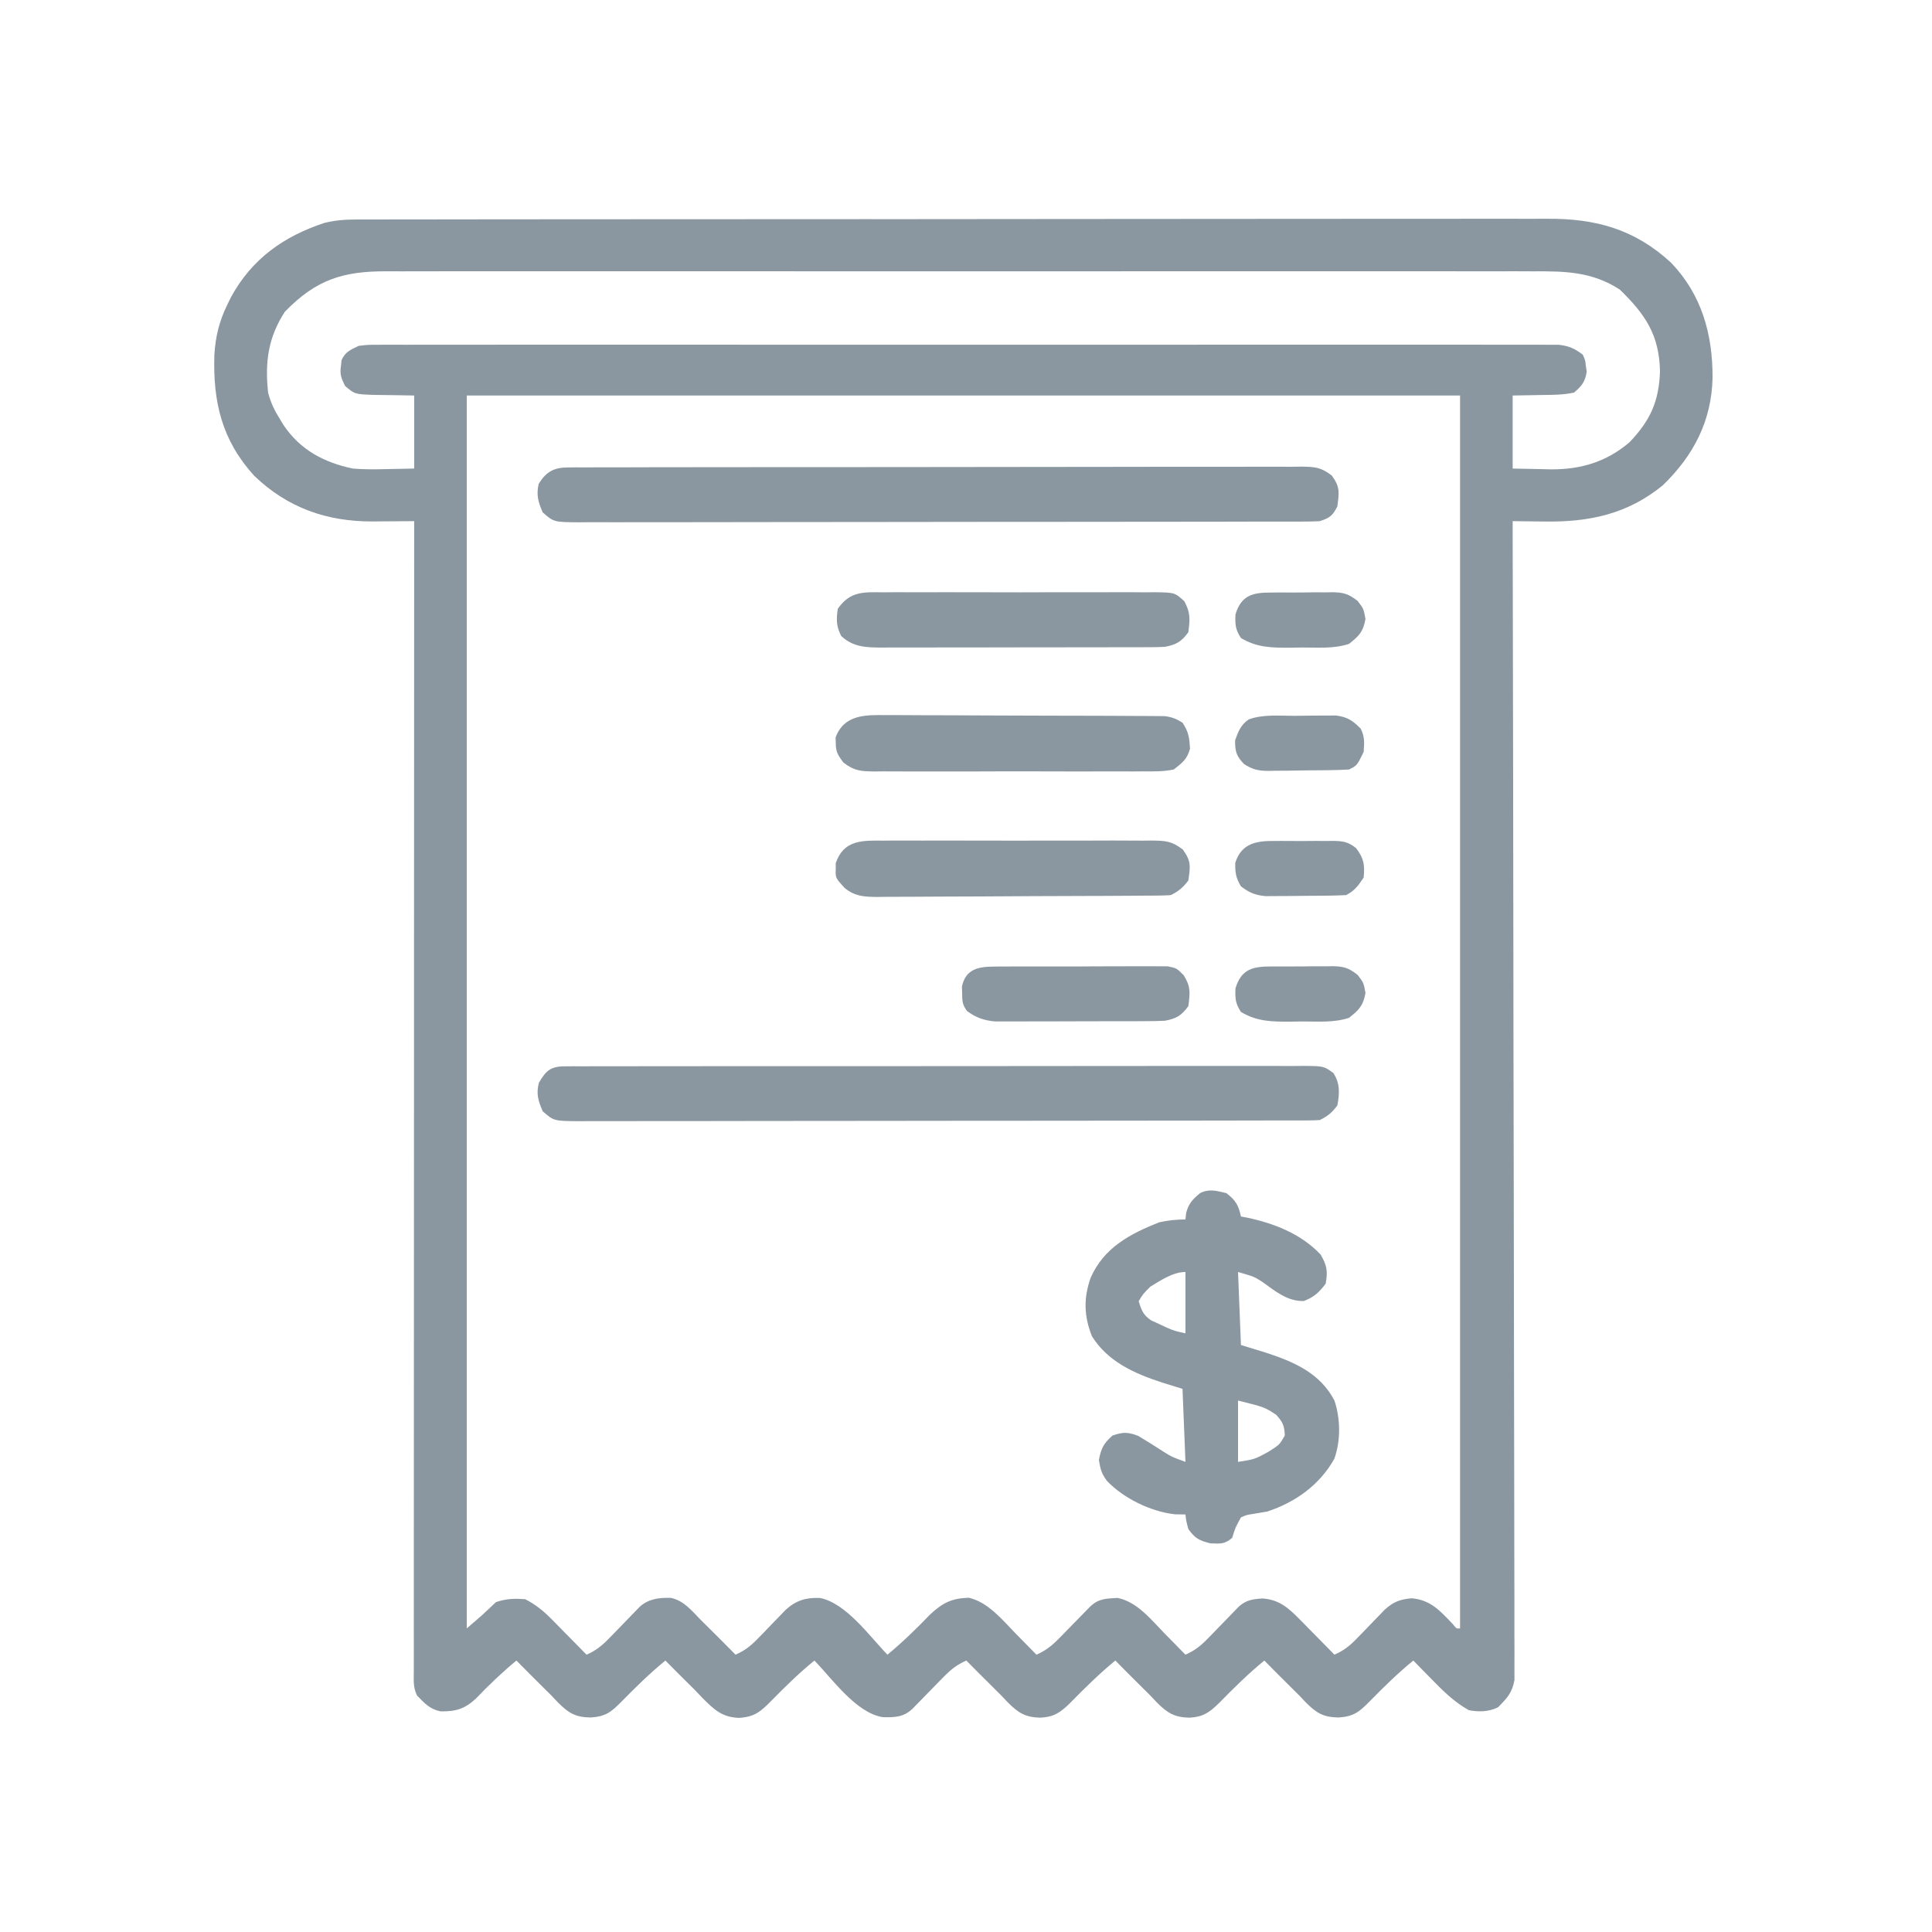 <svg width="61" height="61" viewBox="0 0 61 61" fill="none" xmlns="http://www.w3.org/2000/svg">
<path d="M11.282 6.93C11.349 6.93 11.417 6.929 11.486 6.929C11.712 6.928 11.937 6.929 12.162 6.929C12.326 6.929 12.489 6.928 12.652 6.928C13.101 6.927 13.55 6.927 13.998 6.927C14.482 6.927 14.966 6.926 15.45 6.925C16.398 6.923 17.346 6.923 18.295 6.923C19.065 6.923 19.836 6.922 20.607 6.922C22.792 6.92 24.978 6.919 27.163 6.919C27.281 6.919 27.399 6.919 27.52 6.919C27.638 6.919 27.756 6.92 27.878 6.92C29.789 6.92 31.701 6.918 33.612 6.915C35.575 6.913 37.538 6.911 39.501 6.911C40.603 6.912 41.705 6.911 42.807 6.909C43.745 6.907 44.684 6.907 45.622 6.908C46.101 6.909 46.579 6.909 47.058 6.907C47.496 6.906 47.935 6.906 48.373 6.908C48.532 6.908 48.69 6.908 48.848 6.907C50.379 6.897 51.609 7.234 52.758 8.291C53.729 9.302 54.075 10.55 54.072 11.923C54.042 13.284 53.478 14.379 52.498 15.325C51.383 16.236 50.169 16.489 48.763 16.466C48.666 16.465 48.569 16.464 48.469 16.463C48.232 16.461 47.996 16.458 47.76 16.454C47.76 16.532 47.76 16.61 47.76 16.691C47.77 21.303 47.778 25.915 47.783 30.527C47.784 31.081 47.784 31.634 47.785 32.188C47.785 32.298 47.785 32.408 47.785 32.522C47.787 34.307 47.791 36.093 47.795 37.879C47.8 39.71 47.802 41.541 47.803 43.373C47.804 44.503 47.806 45.634 47.809 46.764C47.812 47.539 47.812 48.314 47.812 49.088C47.812 49.536 47.812 49.983 47.815 50.43C47.817 50.84 47.817 51.249 47.815 51.658C47.815 51.806 47.816 51.955 47.817 52.103C47.819 52.304 47.818 52.505 47.816 52.707C47.816 52.819 47.817 52.931 47.817 53.046C47.74 53.456 47.589 53.609 47.298 53.905C47.006 54.051 46.692 54.056 46.376 53.997C45.91 53.734 45.557 53.385 45.188 53.005C45.134 52.95 45.079 52.894 45.023 52.837C44.889 52.701 44.756 52.565 44.623 52.429C44.134 52.829 43.69 53.264 43.248 53.715C42.912 54.057 42.736 54.198 42.26 54.227C41.778 54.219 41.566 54.087 41.231 53.753C41.163 53.681 41.096 53.609 41.026 53.536C40.929 53.439 40.832 53.342 40.734 53.246C40.46 52.976 40.189 52.703 39.919 52.429C39.409 52.848 38.946 53.305 38.485 53.776C38.177 54.077 37.976 54.212 37.55 54.233C37.074 54.22 36.858 54.084 36.527 53.753C36.459 53.681 36.392 53.609 36.322 53.536C36.225 53.439 36.127 53.342 36.03 53.246C35.756 52.976 35.485 52.703 35.215 52.429C34.705 52.848 34.242 53.305 33.781 53.776C33.472 54.077 33.272 54.212 32.845 54.233C32.369 54.22 32.154 54.084 31.823 53.753C31.755 53.681 31.687 53.609 31.617 53.536C31.52 53.439 31.423 53.342 31.326 53.246C31.052 52.976 30.78 52.703 30.51 52.429C30.212 52.56 30.016 52.718 29.789 52.951C29.724 53.016 29.66 53.082 29.593 53.15C29.527 53.218 29.46 53.286 29.392 53.357C29.259 53.493 29.127 53.628 28.994 53.764C28.935 53.824 28.876 53.884 28.816 53.946C28.527 54.221 28.259 54.225 27.874 54.217C27.028 54.083 26.285 53.016 25.714 52.429C25.224 52.829 24.78 53.264 24.338 53.715C24.011 54.048 23.827 54.199 23.362 54.239C22.804 54.233 22.548 53.979 22.166 53.597C22.089 53.516 22.012 53.435 21.932 53.351C21.845 53.264 21.757 53.177 21.669 53.091C21.447 52.872 21.228 52.651 21.009 52.429C20.52 52.829 20.076 53.264 19.634 53.715C19.298 54.057 19.123 54.198 18.646 54.227C18.164 54.219 17.953 54.087 17.617 53.753C17.55 53.681 17.482 53.609 17.412 53.536C17.315 53.439 17.218 53.342 17.12 53.246C16.846 52.976 16.575 52.703 16.305 52.429C15.85 52.806 15.433 53.205 15.024 53.632C14.676 53.954 14.391 54.043 13.91 54.033C13.573 53.968 13.405 53.778 13.169 53.536C13.037 53.272 13.065 53.047 13.065 52.752C13.065 52.69 13.065 52.627 13.065 52.563C13.065 52.351 13.065 52.14 13.066 51.928C13.066 51.776 13.066 51.623 13.065 51.471C13.065 51.051 13.066 50.631 13.066 50.21C13.066 49.758 13.066 49.305 13.066 48.853C13.066 48.068 13.066 47.283 13.067 46.498C13.068 45.364 13.068 44.229 13.068 43.095C13.068 41.254 13.069 39.414 13.07 37.573C13.071 35.785 13.071 33.997 13.072 32.208C13.072 32.098 13.072 31.988 13.072 31.875C13.072 31.322 13.072 30.769 13.072 30.217C13.073 25.629 13.075 21.042 13.077 16.454C13.016 16.455 12.955 16.456 12.892 16.456C12.613 16.458 12.334 16.46 12.055 16.461C11.911 16.462 11.911 16.462 11.764 16.464C10.32 16.469 9.082 16.036 8.027 15.023C7 13.894 6.72 12.684 6.769 11.198C6.803 10.63 6.923 10.141 7.173 9.629C7.211 9.55 7.249 9.471 7.289 9.39C7.945 8.179 8.953 7.464 10.239 7.039C10.601 6.95 10.91 6.93 11.282 6.93ZM8.995 9.842C8.466 10.655 8.361 11.433 8.465 12.396C8.545 12.707 8.663 12.955 8.834 13.226C8.873 13.29 8.912 13.354 8.952 13.421C9.483 14.208 10.225 14.6 11.14 14.794C11.483 14.823 11.821 14.821 12.166 14.812C12.466 14.806 12.767 14.8 13.077 14.794C13.077 14.033 13.077 13.272 13.077 12.488C12.456 12.476 12.456 12.476 11.835 12.469C11.2 12.448 11.2 12.448 10.894 12.184C10.772 11.937 10.726 11.823 10.765 11.554C10.771 11.493 10.778 11.432 10.785 11.369C10.904 11.106 11.068 11.045 11.324 10.92C11.626 10.885 11.626 10.885 11.976 10.885C12.041 10.885 12.106 10.884 12.173 10.884C12.39 10.883 12.608 10.884 12.826 10.885C12.984 10.885 13.142 10.884 13.299 10.884C13.732 10.882 14.166 10.883 14.6 10.884C15.067 10.884 15.534 10.883 16.001 10.883C16.917 10.882 17.833 10.882 18.748 10.883C19.492 10.883 20.236 10.883 20.98 10.883C21.086 10.883 21.192 10.883 21.301 10.883C21.516 10.883 21.731 10.883 21.946 10.883C23.962 10.882 25.978 10.883 27.994 10.884C29.725 10.886 31.456 10.885 33.187 10.884C35.196 10.883 37.205 10.882 39.214 10.883C39.428 10.883 39.642 10.883 39.856 10.883C39.961 10.883 40.067 10.883 40.175 10.883C40.919 10.883 41.662 10.883 42.405 10.882C43.311 10.882 44.216 10.882 45.122 10.883C45.584 10.884 46.046 10.884 46.509 10.883C46.931 10.883 47.354 10.883 47.777 10.884C47.93 10.885 48.084 10.885 48.237 10.884C48.445 10.883 48.653 10.884 48.86 10.885C48.976 10.885 49.092 10.885 49.211 10.885C49.538 10.923 49.712 11 49.973 11.197C50.052 11.369 50.052 11.369 50.071 11.554C50.084 11.645 50.084 11.645 50.098 11.738C50.045 12.062 49.946 12.181 49.697 12.396C49.366 12.466 49.042 12.469 48.705 12.471C48.393 12.477 48.081 12.482 47.76 12.488C47.76 13.249 47.76 14.01 47.76 14.794C48.06 14.8 48.361 14.806 48.67 14.812C48.763 14.814 48.856 14.816 48.952 14.819C49.903 14.828 50.719 14.587 51.449 13.964C52.111 13.27 52.381 12.67 52.412 11.716C52.385 10.565 51.945 9.924 51.144 9.144C50.262 8.57 49.4 8.561 48.384 8.567C48.222 8.567 48.061 8.566 47.9 8.565C47.457 8.564 47.015 8.565 46.573 8.566C46.096 8.567 45.619 8.565 45.141 8.564C44.207 8.563 43.272 8.563 42.338 8.564C41.578 8.565 40.818 8.565 40.059 8.565C39.951 8.565 39.843 8.565 39.731 8.564C39.511 8.564 39.292 8.564 39.072 8.564C37.012 8.563 34.952 8.564 32.893 8.566C31.126 8.568 29.359 8.568 27.592 8.566C25.539 8.564 23.487 8.563 21.434 8.564C21.215 8.564 20.996 8.565 20.777 8.565C20.616 8.565 20.616 8.565 20.451 8.565C19.693 8.565 18.934 8.565 18.175 8.564C17.251 8.563 16.326 8.563 15.402 8.565C14.93 8.566 14.458 8.566 13.987 8.565C13.555 8.564 13.123 8.565 12.691 8.567C12.535 8.567 12.379 8.567 12.223 8.566C10.822 8.558 9.981 8.829 8.995 9.842ZM14.737 12.488C14.737 25.334 14.737 38.179 14.737 51.414C15.209 51.011 15.209 51.011 15.659 50.584C15.989 50.474 16.235 50.468 16.582 50.492C16.908 50.66 17.155 50.858 17.411 51.118C17.476 51.184 17.541 51.25 17.608 51.317C17.708 51.419 17.708 51.419 17.81 51.524C17.878 51.593 17.947 51.662 18.017 51.733C18.185 51.903 18.352 52.073 18.519 52.244C18.818 52.114 19.011 51.956 19.237 51.722C19.301 51.657 19.365 51.591 19.431 51.523C19.498 51.455 19.564 51.387 19.632 51.316C19.763 51.18 19.895 51.044 20.027 50.909C20.085 50.849 20.143 50.789 20.203 50.727C20.484 50.477 20.81 50.442 21.179 50.45C21.587 50.535 21.835 50.848 22.116 51.137C22.214 51.234 22.311 51.33 22.409 51.427C22.683 51.697 22.953 51.97 23.223 52.244C23.511 52.117 23.701 51.971 23.918 51.745C23.978 51.684 24.037 51.623 24.099 51.561C24.16 51.497 24.221 51.434 24.284 51.368C24.406 51.242 24.528 51.116 24.65 50.99C24.731 50.907 24.731 50.907 24.813 50.821C25.14 50.53 25.445 50.436 25.887 50.453C26.72 50.617 27.451 51.66 28.02 52.244C28.499 51.849 28.933 51.425 29.364 50.978C29.758 50.61 30.043 50.463 30.588 50.446C31.202 50.587 31.645 51.143 32.067 51.575C32.13 51.64 32.194 51.704 32.259 51.77C32.415 51.928 32.57 52.086 32.724 52.244C33.023 52.113 33.218 51.955 33.446 51.722C33.51 51.657 33.575 51.591 33.641 51.523C33.708 51.455 33.774 51.387 33.843 51.316C33.975 51.18 34.108 51.045 34.241 50.909C34.3 50.849 34.358 50.789 34.419 50.727C34.688 50.471 34.918 50.473 35.282 50.452C35.901 50.569 36.352 51.146 36.771 51.575C36.835 51.64 36.898 51.704 36.964 51.77C37.119 51.928 37.274 52.086 37.428 52.244C37.727 52.114 37.921 51.956 38.147 51.722C38.211 51.657 38.275 51.591 38.341 51.523C38.407 51.455 38.473 51.387 38.541 51.316C38.672 51.18 38.804 51.044 38.937 50.909C38.995 50.849 39.053 50.789 39.112 50.727C39.352 50.514 39.544 50.492 39.861 50.469C40.377 50.504 40.671 50.758 41.025 51.118C41.09 51.184 41.155 51.25 41.222 51.317C41.289 51.385 41.355 51.453 41.424 51.524C41.492 51.593 41.56 51.662 41.631 51.733C41.798 51.903 41.966 52.073 42.133 52.244C42.42 52.117 42.61 51.971 42.828 51.745C42.887 51.684 42.947 51.623 43.008 51.561C43.069 51.497 43.13 51.434 43.194 51.368C43.315 51.242 43.437 51.116 43.56 50.99C43.613 50.934 43.667 50.879 43.722 50.821C44 50.574 44.201 50.496 44.572 50.463C45.174 50.516 45.473 50.863 45.873 51.282C45.987 51.425 45.987 51.425 46.099 51.414C46.099 38.569 46.099 25.723 46.099 12.488C35.75 12.488 25.4 12.488 14.737 12.488Z" fill="#8A97A0"/>
<path d="M38.72 37.671C39.013 37.894 39.106 38.056 39.181 38.409C39.248 38.421 39.315 38.434 39.384 38.447C40.242 38.63 41.078 38.959 41.695 39.608C41.896 39.953 41.928 40.137 41.856 40.53C41.646 40.807 41.49 40.956 41.164 41.078C40.647 41.091 40.264 40.766 39.862 40.478C39.6 40.309 39.6 40.309 39.089 40.161C39.119 40.922 39.15 41.683 39.181 42.467C39.436 42.545 39.691 42.623 39.954 42.704C40.849 42.994 41.677 43.349 42.133 44.22C42.325 44.798 42.334 45.48 42.131 46.055C41.669 46.884 40.904 47.43 40.011 47.725C39.862 47.752 39.712 47.777 39.562 47.8C39.356 47.832 39.356 47.832 39.181 47.91C39.007 48.225 39.007 48.225 38.904 48.555C38.663 48.762 38.534 48.74 38.213 48.728C37.858 48.639 37.733 48.572 37.521 48.279C37.452 48.025 37.452 48.025 37.429 47.817C37.318 47.815 37.208 47.813 37.094 47.812C36.336 47.726 35.478 47.311 34.95 46.757C34.776 46.518 34.748 46.404 34.696 46.099C34.764 45.732 34.844 45.576 35.123 45.327C35.454 45.211 35.614 45.21 35.941 45.338C36.224 45.508 36.504 45.682 36.78 45.863C37.005 46.001 37.005 46.001 37.429 46.157C37.383 45.016 37.383 45.016 37.336 43.851C37.127 43.786 36.918 43.722 36.702 43.655C35.825 43.369 34.985 43.001 34.477 42.191C34.221 41.551 34.21 40.981 34.437 40.34C34.859 39.391 35.669 38.963 36.598 38.593C36.888 38.527 37.13 38.506 37.429 38.501C37.436 38.432 37.444 38.364 37.452 38.293C37.535 37.989 37.652 37.872 37.89 37.671C38.184 37.524 38.407 37.6 38.72 37.671ZM36.322 40.623C36.084 40.861 36.084 40.861 35.953 41.084C36.039 41.371 36.093 41.514 36.344 41.688C36.424 41.724 36.504 41.761 36.587 41.799C36.666 41.836 36.746 41.874 36.828 41.912C37.078 42.02 37.078 42.02 37.429 42.098C37.429 41.459 37.429 40.82 37.429 40.161C37.035 40.161 36.653 40.425 36.322 40.623ZM39.089 44.22C39.089 44.859 39.089 45.498 39.089 46.157C39.612 46.075 39.612 46.075 40.034 45.846C40.096 45.807 40.157 45.768 40.22 45.728C40.405 45.598 40.405 45.598 40.565 45.327C40.557 45.021 40.5 44.896 40.294 44.67C39.927 44.429 39.927 44.429 39.089 44.22Z" fill="#8A97A0"/>
<path d="M17.826 33.668C17.912 33.667 17.997 33.667 18.085 33.666C18.227 33.667 18.227 33.667 18.37 33.667C18.47 33.667 18.57 33.666 18.673 33.666C19.009 33.665 19.345 33.665 19.681 33.666C19.921 33.665 20.162 33.665 20.402 33.664C20.988 33.662 21.574 33.662 22.16 33.663C22.636 33.663 23.112 33.663 23.588 33.663C23.656 33.663 23.723 33.663 23.793 33.662C23.931 33.662 24.068 33.662 24.206 33.662C25.496 33.661 26.786 33.661 28.077 33.662C29.258 33.663 30.439 33.662 31.62 33.66C32.832 33.657 34.044 33.657 35.256 33.657C35.937 33.658 36.617 33.657 37.298 33.656C37.938 33.654 38.578 33.655 39.218 33.656C39.453 33.657 39.689 33.657 39.924 33.656C40.245 33.654 40.565 33.655 40.885 33.657C40.979 33.656 41.073 33.655 41.17 33.654C41.797 33.661 41.797 33.661 42.098 33.878C42.314 34.208 42.296 34.523 42.225 34.902C42.052 35.133 41.926 35.236 41.671 35.364C41.539 35.372 41.406 35.376 41.274 35.376C41.148 35.376 41.148 35.376 41.019 35.377C40.927 35.377 40.834 35.377 40.738 35.377C40.591 35.377 40.591 35.377 40.441 35.377C40.11 35.378 39.779 35.378 39.448 35.378C39.211 35.379 38.975 35.379 38.738 35.38C38.094 35.381 37.45 35.382 36.806 35.382C36.404 35.382 36.002 35.383 35.6 35.383C34.488 35.384 33.375 35.385 32.263 35.386C32.192 35.386 32.12 35.386 32.047 35.386C31.976 35.386 31.904 35.386 31.831 35.386C31.686 35.386 31.541 35.386 31.397 35.386C31.325 35.386 31.253 35.386 31.179 35.386C30.016 35.386 28.853 35.388 27.69 35.39C26.496 35.392 25.303 35.393 24.109 35.393C23.439 35.393 22.768 35.394 22.098 35.396C21.468 35.397 20.837 35.397 20.207 35.397C19.975 35.397 19.743 35.397 19.512 35.398C19.196 35.399 18.88 35.398 18.564 35.398C18.426 35.399 18.426 35.399 18.285 35.4C17.487 35.394 17.487 35.394 17.135 35.087C16.992 34.751 16.925 34.545 17.014 34.188C17.234 33.81 17.382 33.669 17.826 33.668Z" fill="#8A97A0"/>
<path d="M17.927 14.759C18.012 14.758 18.096 14.757 18.184 14.756C18.323 14.757 18.323 14.757 18.466 14.758C18.565 14.757 18.664 14.757 18.766 14.756C19.099 14.755 19.432 14.755 19.765 14.755C20.003 14.755 20.242 14.754 20.48 14.753C21.061 14.751 21.642 14.751 22.222 14.751C22.695 14.751 23.166 14.751 23.639 14.75C23.774 14.75 23.91 14.75 24.046 14.749C24.148 14.749 24.148 14.749 24.251 14.749C25.531 14.747 26.81 14.748 28.09 14.748C29.261 14.749 30.431 14.747 31.602 14.744C32.804 14.741 34.006 14.739 35.208 14.74C35.883 14.74 36.558 14.739 37.233 14.737C37.867 14.735 38.502 14.735 39.136 14.737C39.37 14.737 39.603 14.737 39.836 14.736C40.154 14.734 40.471 14.735 40.789 14.737C40.928 14.735 40.928 14.735 41.07 14.733C41.504 14.739 41.699 14.744 42.051 15.016C42.317 15.383 42.281 15.549 42.224 15.993C42.064 16.292 41.996 16.346 41.671 16.455C41.535 16.463 41.398 16.466 41.262 16.467C41.178 16.467 41.094 16.467 41.007 16.468C40.868 16.468 40.868 16.468 40.727 16.468C40.579 16.468 40.579 16.468 40.429 16.468C40.098 16.469 39.767 16.469 39.437 16.469C39.2 16.47 38.964 16.47 38.727 16.471C38.084 16.472 37.44 16.473 36.797 16.473C36.395 16.473 35.993 16.474 35.591 16.474C34.479 16.475 33.367 16.476 32.255 16.477C32.148 16.477 32.148 16.477 32.039 16.477C31.968 16.477 31.897 16.477 31.823 16.477C31.679 16.477 31.534 16.477 31.389 16.477C31.318 16.477 31.246 16.477 31.172 16.477C30.009 16.477 28.847 16.479 27.684 16.481C26.491 16.483 25.298 16.484 24.105 16.484C23.435 16.484 22.765 16.485 22.095 16.487C21.465 16.488 20.835 16.488 20.205 16.488C19.973 16.488 19.741 16.488 19.51 16.489C19.194 16.49 18.879 16.489 18.563 16.488C18.425 16.49 18.425 16.49 18.284 16.491C17.487 16.485 17.487 16.485 17.135 16.178C16.993 15.844 16.927 15.635 17.008 15.278C17.24 14.899 17.486 14.76 17.927 14.759Z" fill="#8A97A0"/>
<path d="M27.889 26.542C27.987 26.541 28.086 26.54 28.187 26.539C28.512 26.537 28.836 26.538 29.161 26.54C29.387 26.54 29.613 26.539 29.838 26.539C30.311 26.538 30.784 26.539 31.257 26.541C31.864 26.544 32.47 26.542 33.076 26.54C33.542 26.538 34.009 26.538 34.475 26.54C34.698 26.54 34.922 26.54 35.145 26.538C35.458 26.537 35.77 26.539 36.083 26.542C36.175 26.541 36.268 26.54 36.363 26.539C36.797 26.545 36.994 26.551 37.347 26.824C37.614 27.192 37.584 27.354 37.52 27.8C37.348 28.025 37.218 28.136 36.967 28.262C36.835 28.271 36.703 28.275 36.57 28.276C36.487 28.277 36.404 28.277 36.318 28.278C36.226 28.279 36.135 28.279 36.04 28.279C35.896 28.281 35.896 28.281 35.748 28.282C35.429 28.284 35.109 28.286 34.789 28.287C34.68 28.287 34.571 28.288 34.459 28.288C33.882 28.291 33.304 28.293 32.727 28.294C32.131 28.296 31.534 28.3 30.938 28.304C30.479 28.307 30.021 28.308 29.562 28.309C29.343 28.31 29.123 28.311 28.903 28.313C28.595 28.316 28.287 28.316 27.979 28.316C27.888 28.317 27.798 28.319 27.704 28.32C27.29 28.316 27.002 28.305 26.672 28.04C26.377 27.72 26.377 27.72 26.388 27.431C26.388 27.372 26.387 27.314 26.387 27.253C26.638 26.514 27.228 26.535 27.889 26.542Z" fill="#8A97A0"/>
<path d="M27.977 22.579C28.122 22.579 28.122 22.579 28.27 22.578C28.589 22.578 28.907 22.58 29.226 22.583C29.448 22.584 29.669 22.584 29.891 22.584C30.355 22.584 30.819 22.587 31.283 22.59C31.879 22.594 32.474 22.595 33.069 22.596C33.527 22.596 33.984 22.598 34.442 22.599C34.661 22.6 34.881 22.601 35.101 22.601C35.407 22.602 35.714 22.604 36.02 22.606C36.157 22.607 36.157 22.607 36.296 22.607C36.379 22.608 36.463 22.608 36.549 22.609C36.621 22.61 36.694 22.61 36.768 22.611C36.998 22.638 37.142 22.695 37.337 22.819C37.531 23.111 37.552 23.293 37.573 23.637C37.486 23.966 37.328 24.088 37.06 24.295C36.735 24.364 36.415 24.358 36.083 24.355C35.985 24.355 35.887 24.356 35.786 24.357C35.461 24.359 35.136 24.358 34.812 24.356C34.586 24.357 34.36 24.357 34.134 24.358C33.661 24.358 33.188 24.357 32.715 24.355C32.109 24.353 31.503 24.354 30.896 24.357C30.43 24.358 29.964 24.358 29.498 24.357C29.274 24.357 29.051 24.357 28.827 24.358C28.515 24.359 28.202 24.357 27.89 24.355C27.797 24.356 27.705 24.357 27.61 24.358C27.175 24.351 26.978 24.345 26.626 24.073C26.459 23.844 26.387 23.742 26.389 23.465C26.386 23.406 26.384 23.347 26.382 23.286C26.65 22.56 27.321 22.57 27.977 22.579Z" fill="#8A97A0"/>
<path d="M27.899 18.702C27.998 18.701 28.098 18.7 28.2 18.699C28.528 18.697 28.856 18.699 29.184 18.7C29.412 18.7 29.64 18.7 29.868 18.699C30.346 18.698 30.824 18.699 31.302 18.701C31.914 18.704 32.527 18.703 33.14 18.7C33.611 18.698 34.081 18.699 34.552 18.7C34.778 18.7 35.004 18.7 35.23 18.699C35.546 18.697 35.861 18.699 36.177 18.702C36.271 18.701 36.364 18.7 36.461 18.699C37.094 18.709 37.094 18.709 37.394 18.984C37.59 19.355 37.573 19.544 37.52 19.961C37.305 20.26 37.136 20.354 36.782 20.422C36.647 20.43 36.512 20.434 36.377 20.434C36.296 20.434 36.216 20.435 36.133 20.435C36.045 20.435 35.958 20.435 35.867 20.435C35.774 20.436 35.681 20.436 35.586 20.436C35.279 20.437 34.971 20.437 34.664 20.437C34.451 20.438 34.237 20.438 34.024 20.438C33.576 20.439 33.129 20.439 32.681 20.439C32.108 20.439 31.534 20.44 30.96 20.442C30.52 20.443 30.079 20.443 29.638 20.443C29.426 20.443 29.215 20.443 29.003 20.444C28.708 20.445 28.412 20.445 28.116 20.444C27.985 20.445 27.985 20.445 27.851 20.446C27.353 20.443 26.944 20.438 26.561 20.082C26.402 19.772 26.403 19.566 26.451 19.223C26.844 18.658 27.268 18.695 27.899 18.702Z" fill="#8A97A0"/>
<path d="M31.407 30.518C31.469 30.518 31.53 30.517 31.594 30.516C31.797 30.514 31.999 30.515 32.202 30.515C32.343 30.515 32.485 30.514 32.626 30.514C32.922 30.513 33.218 30.513 33.514 30.514C33.893 30.516 34.272 30.514 34.651 30.511C34.942 30.509 35.234 30.509 35.526 30.509C35.666 30.509 35.805 30.509 35.945 30.508C36.141 30.506 36.336 30.507 36.531 30.509C36.642 30.509 36.753 30.51 36.868 30.51C37.151 30.568 37.151 30.568 37.372 30.79C37.6 31.156 37.575 31.34 37.52 31.767C37.306 32.066 37.136 32.163 36.782 32.228C36.599 32.237 36.415 32.241 36.231 32.241C36.12 32.242 36.009 32.242 35.895 32.243C35.775 32.243 35.655 32.243 35.532 32.243C35.407 32.244 35.283 32.244 35.158 32.244C34.898 32.245 34.637 32.245 34.376 32.245C34.042 32.245 33.709 32.246 33.375 32.248C33.118 32.249 32.861 32.249 32.604 32.249C32.422 32.249 32.239 32.25 32.056 32.251C31.945 32.251 31.834 32.251 31.719 32.25C31.572 32.251 31.572 32.251 31.422 32.251C31.074 32.221 30.809 32.13 30.53 31.919C30.386 31.723 30.378 31.6 30.378 31.357C30.376 31.287 30.374 31.217 30.372 31.145C30.495 30.586 30.899 30.521 31.407 30.518Z" fill="#8A97A0"/>
<path d="M40.866 22.601C41.065 22.601 41.264 22.598 41.462 22.594C41.589 22.594 41.717 22.593 41.844 22.593C41.959 22.592 42.074 22.592 42.192 22.591C42.555 22.643 42.705 22.75 42.962 23.005C43.093 23.265 43.077 23.454 43.055 23.742C42.846 24.17 42.846 24.17 42.593 24.296C42.37 24.308 42.149 24.316 41.926 24.318C41.86 24.319 41.793 24.319 41.725 24.32C41.585 24.322 41.445 24.323 41.304 24.323C41.091 24.325 40.877 24.329 40.663 24.333C40.527 24.334 40.39 24.335 40.254 24.335C40.158 24.338 40.158 24.338 40.061 24.34C39.735 24.339 39.559 24.302 39.281 24.126C39.033 23.87 38.996 23.728 38.996 23.374C39.1 23.09 39.174 22.888 39.427 22.714C39.88 22.549 40.388 22.601 40.866 22.601Z" fill="#8A97A0"/>
<path d="M40.248 26.552C40.346 26.552 40.346 26.552 40.448 26.551C40.587 26.551 40.726 26.551 40.865 26.553C41.077 26.555 41.289 26.553 41.502 26.551C41.637 26.551 41.772 26.551 41.908 26.552C41.971 26.551 42.034 26.551 42.099 26.55C42.411 26.556 42.568 26.581 42.815 26.777C43.062 27.1 43.095 27.301 43.055 27.708C42.889 27.957 42.77 28.127 42.501 28.261C42.098 28.283 41.695 28.282 41.291 28.284C41.09 28.285 40.89 28.287 40.69 28.29C40.562 28.291 40.434 28.291 40.306 28.292C40.132 28.293 40.132 28.293 39.954 28.294C39.618 28.259 39.447 28.187 39.181 27.985C39.021 27.716 38.995 27.553 39.002 27.241C39.197 26.629 39.665 26.545 40.248 26.552Z" fill="#8A97A0"/>
<path d="M40.163 30.515C40.231 30.515 40.299 30.514 40.369 30.514C40.513 30.513 40.656 30.513 40.8 30.514C41.019 30.516 41.237 30.512 41.456 30.509C41.596 30.509 41.736 30.509 41.876 30.51C41.973 30.508 41.973 30.508 42.073 30.506C42.428 30.512 42.583 30.559 42.866 30.782C43.055 31.029 43.055 31.029 43.113 31.352C43.041 31.754 42.91 31.885 42.594 32.136C42.111 32.297 41.6 32.249 41.095 32.251C40.983 32.253 40.87 32.255 40.755 32.257C40.163 32.259 39.696 32.258 39.181 31.951C39.006 31.681 38.995 31.528 39.008 31.207C39.192 30.588 39.569 30.511 40.163 30.515Z" fill="#8A97A0"/>
<path d="M40.163 18.709C40.231 18.708 40.299 18.707 40.369 18.707C40.513 18.706 40.656 18.707 40.8 18.708C41.019 18.709 41.237 18.706 41.456 18.702C41.596 18.702 41.736 18.703 41.876 18.703C41.973 18.701 41.973 18.701 42.073 18.699C42.428 18.706 42.583 18.753 42.866 18.975C43.055 19.222 43.055 19.222 43.113 19.545C43.041 19.947 42.91 20.079 42.594 20.329C42.111 20.49 41.6 20.442 41.095 20.444C40.983 20.446 40.87 20.448 40.755 20.45C40.163 20.453 39.696 20.451 39.181 20.145C39.006 19.875 38.995 19.722 39.008 19.401C39.192 18.782 39.569 18.704 40.163 18.709Z" fill="#8A97A0"/>
</svg>
